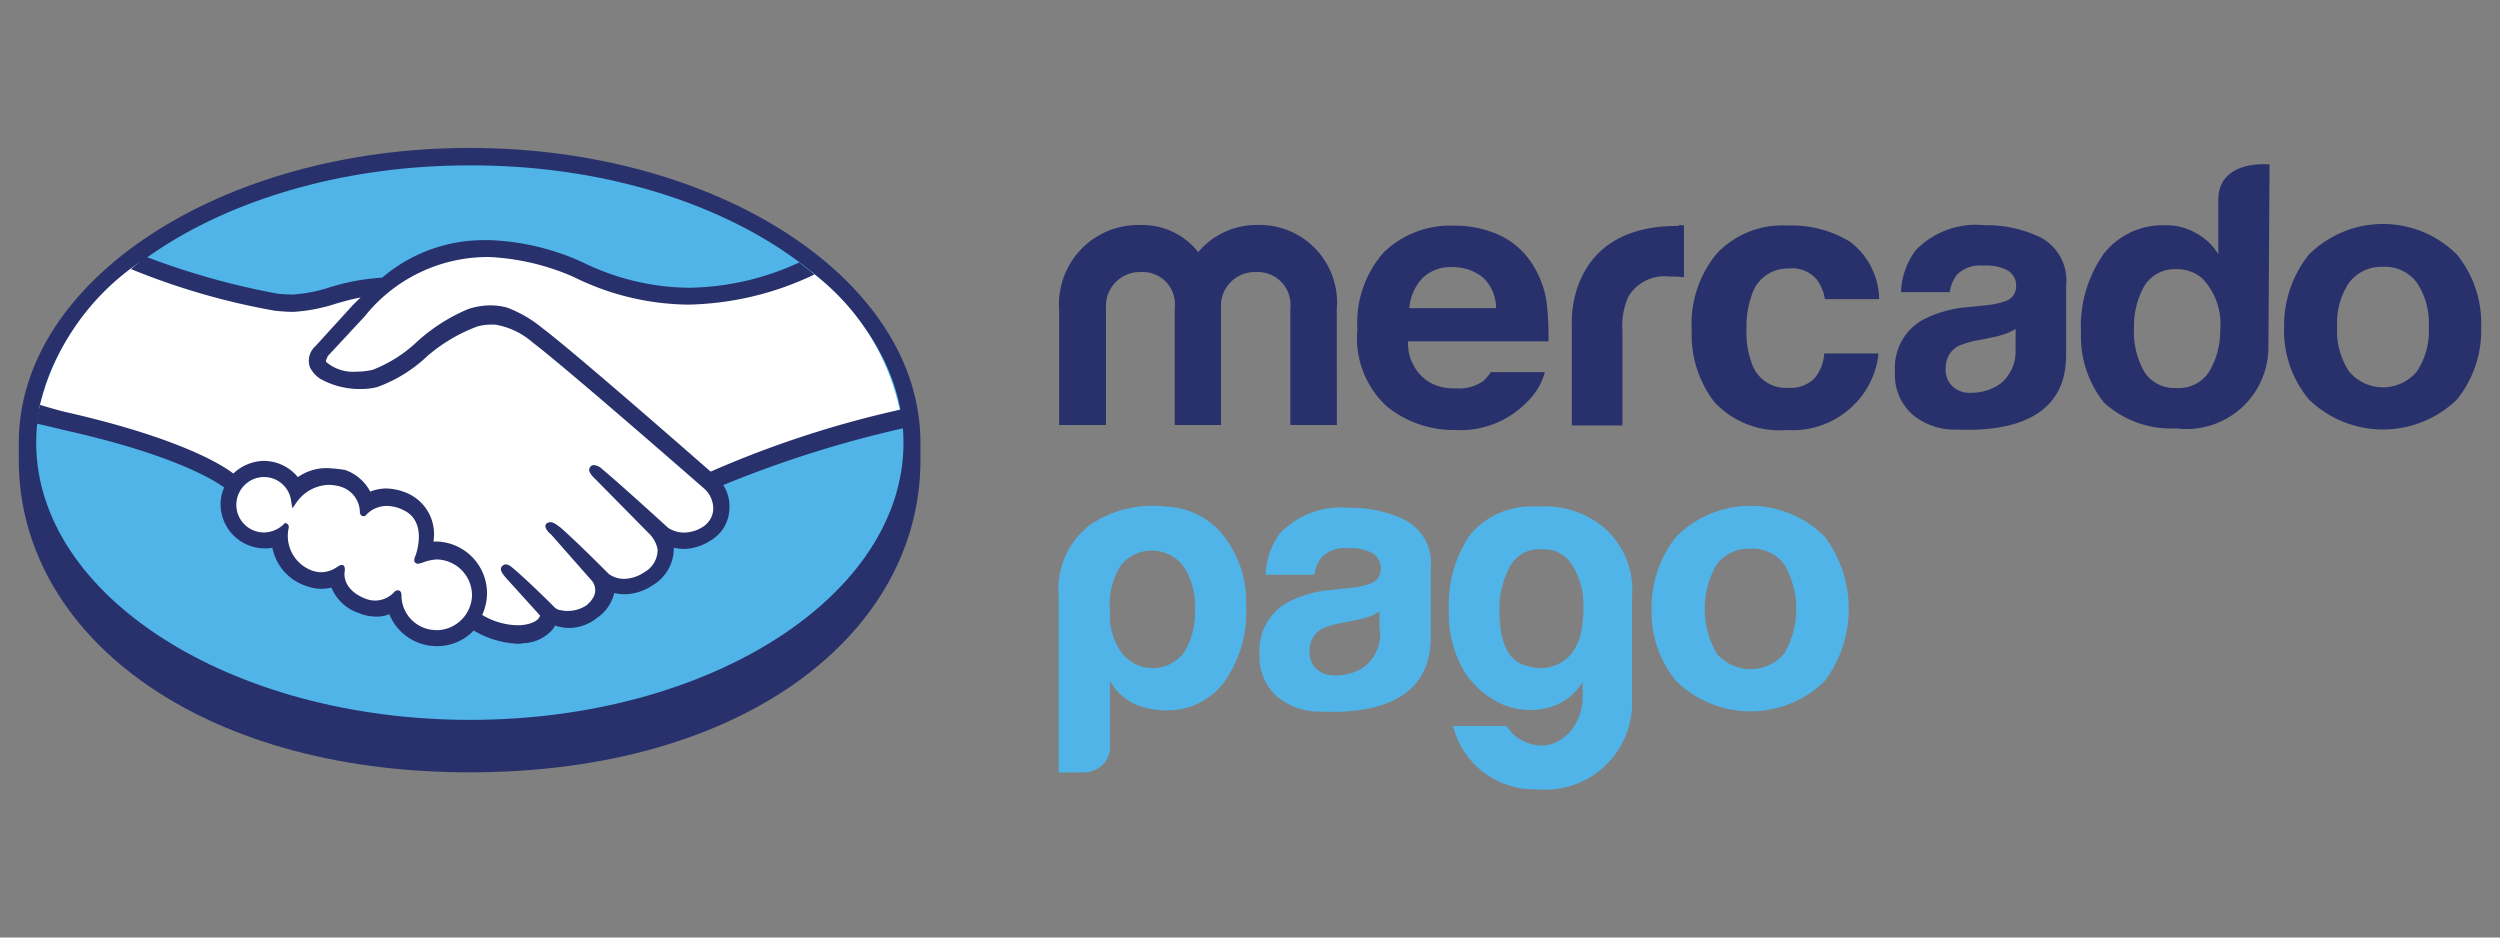 <?xml version="1.0" encoding="UTF-8"?> <svg xmlns="http://www.w3.org/2000/svg" xmlns:xlink="http://www.w3.org/1999/xlink" width="80" height="30" viewBox="0 0 80 30"><rect x="0" y="0" width="80" height="30" fill="#808080" stroke="none"/><defs><clipPath id="clip-Benutzerdefiniertes_Format_1"><rect width="80" height="30"></rect></clipPath></defs><g id="Benutzerdefiniertes_Format_1" data-name="Benutzerdefiniertes Format – 1" clip-path="url(#clip-Benutzerdefiniertes_Format_1)"><g id="layer1" transform="translate(-13.973 -7.846)"><g id="g1222" transform="translate(14.573 12.58)"><path id="path1224" d="M-35.747-11.613c0-5.208-6.461-9.431-14.427-9.431S-64.6-16.8-64.6-11.613v.559c0,5.516,5.651,9.991,14.427,9.991,8.833,0,14.427-4.475,14.427-9.991Z" transform="translate(64.601 21.044)" fill="#28316b"></path></g><g id="g1226" transform="translate(15.131 13.138)"><path id="path1228" d="M-28.527-5.077c0,4.9-6.21,8.872-13.867,8.872-7.676,0-13.887-3.973-13.887-8.872s6.21-8.872,13.867-8.872c7.676-.019,13.887,3.973,13.887,8.872" transform="translate(56.281 13.949)" fill="#50b4e9"></path></g><g id="g1230" transform="translate(24.313 15.998)"><path id="path1232" d="M101.727,31.813c0,.019-.154.154-.058.27a1.7,1.7,0,0,0,1.582.289,4.549,4.549,0,0,0,1.427-.906,5.543,5.543,0,0,1,1.639-1.042,1.949,1.949,0,0,1,1.2-.039,3.4,3.4,0,0,1,1.08.636c.945.714,4.764,4.05,5.42,4.629a34.438,34.438,0,0,1,6.095-1.967,7.448,7.448,0,0,0-2.893-4.552,8.841,8.841,0,0,1-7.5.116,7.321,7.321,0,0,0-2.835-.636,5.069,5.069,0,0,0-3.954,1.909Z" transform="translate(-101.638 -28.61)" fill="#fff"></path></g><g id="g1234" transform="translate(15.228 16.22)"><path id="path1236" d="M-19.553,29.2c-.039-.039-4.475-3.915-5.5-4.687a2.532,2.532,0,0,0-1.254-.6,2.1,2.1,0,0,0-.6.058,5.664,5.664,0,0,0-1.62.964,4.865,4.865,0,0,1-1.582.984,2.55,2.55,0,0,1-1.755-.27.85.85,0,0,1-.289-.309.518.518,0,0,1,.154-.579l1.234-1.331.424-.424a10.474,10.474,0,0,0-1.119.251,4.506,4.506,0,0,1-1.312.251A11.2,11.2,0,0,1-34.1,23.3a19.54,19.54,0,0,1-3.53-1.273,7.789,7.789,0,0,0-3.24,4.706c.251.058.656.193.829.231,3.954.887,5.169,1.774,5.4,1.967a1.343,1.343,0,0,1,.984-.444,1.256,1.256,0,0,1,1.061.559,1.542,1.542,0,0,1,.945-.328,2.005,2.005,0,0,1,.559.1,1.28,1.28,0,0,1,.791.714,1.174,1.174,0,0,1,.54-.116,1.6,1.6,0,0,1,.656.135,1.372,1.372,0,0,1,.771,1.562h.154a1.556,1.556,0,0,1,1.562,1.562,1.535,1.535,0,0,1-.193.733,2.5,2.5,0,0,0,1.35.366.9.9,0,0,0,.636-.27c.039-.058.077-.116.039-.174L-25.9,32.091s-.193-.174-.116-.231c.058-.077.174.039.251.1.559.482,1.254,1.2,1.254,1.2a.508.508,0,0,0,.309.135,1.15,1.15,0,0,0,.887-.212,1.818,1.818,0,0,0,.193-.193l-.019.019a.581.581,0,0,0-.039-.733L-24.432,30.7s-.193-.174-.116-.251c.058-.058.174.039.251.1.405.347,1,.926,1.543,1.466a1.074,1.074,0,0,0,1.254-.039.931.931,0,0,0,.463-.81.909.909,0,0,0-.27-.54l-1.774-1.774s-.193-.154-.116-.251c.058-.077.174.039.251.1.559.482,2.1,1.871,2.1,1.871a1.078,1.078,0,0,0,1.2-.019.832.832,0,0,0,.405-.636.934.934,0,0,0-.309-.714" transform="translate(40.865 -22.023)" fill="#fff"></path></g><g id="g1238" transform="translate(21.479 23.042)"><path id="path1240" d="M64.21,106.131a4.028,4.028,0,0,0-.617.135c-.019-.019.019-.116.039-.193.019-.058.386-1.157-.5-1.524a1.042,1.042,0,0,0-1.234.193c-.039.039-.058.039-.058-.019a.978.978,0,0,0-.675-.907,1.34,1.34,0,0,0-1.5.54.94.94,0,1,0-.27.81v.039a1.28,1.28,0,0,0,.791,1.466.92.92,0,0,0,.926-.154c.077-.058.1-.039.077.039-.039.231,0,.694.675.984a.831.831,0,0,0,1-.193q.116-.116.116.058a1.216,1.216,0,0,0,2.43-.058,1.182,1.182,0,0,0-1.2-1.215" transform="translate(-57.749 -103.508)" fill="#fff"></path></g><g id="g1242" transform="translate(15.153 15.53)"><path id="path1244" d="M-9.725,15.415a1.112,1.112,0,0,1-1.119-1.08c0-.058,0-.193-.116-.193a.167.167,0,0,0-.135.077.846.846,0,0,1-.579.251.9.9,0,0,1-.366-.077c-.636-.27-.656-.714-.617-.887a.328.328,0,0,0-.019-.135l-.039-.039h-.039a.274.274,0,0,0-.116.039.925.925,0,0,1-.54.193.959.959,0,0,1-.309-.058,1.18,1.18,0,0,1-.733-1.369c0-.058,0-.077-.039-.116l-.077-.039-.058.058a.929.929,0,0,1-.617.251.885.885,0,0,1-.887-.887.885.885,0,0,1,.887-.887.875.875,0,0,1,.868.771l.039.231.135-.193a1.305,1.305,0,0,1,1.022-.559,1.441,1.441,0,0,1,.386.058.864.864,0,0,1,.617.829c.019.116.1.116.116.116a.106.106,0,0,0,.1-.058.907.907,0,0,1,.656-.27,1.172,1.172,0,0,1,.482.116c.829.347.444,1.408.444,1.427-.077.174-.077.251,0,.289l.039.019h.019a.868.868,0,0,0,.154-.039,1.5,1.5,0,0,1,.444-.1A1.153,1.153,0,0,1-8.587,14.3a1.149,1.149,0,0,1-1.138,1.119m8.776-5.073c-1.369-1.2-4.532-3.954-5.381-4.59A4.039,4.039,0,0,0-7.449,5.1a2.048,2.048,0,0,0-.559-.077,2.374,2.374,0,0,0-.694.116,5.7,5.7,0,0,0-1.639,1.042l-.019.019a4.389,4.389,0,0,1-1.408.887,2.394,2.394,0,0,1-.521.058,1.327,1.327,0,0,1-.964-.309c-.019-.039,0-.077.039-.154V6.659l1.2-1.292a5.039,5.039,0,0,1,3.877-1.89h.1a7.573,7.573,0,0,1,2.7.636A8.414,8.414,0,0,0-1.663,5a9.762,9.762,0,0,0,4.031-.964c-.154-.135-.328-.251-.482-.386a8.668,8.668,0,0,1-3.53.81,7.884,7.884,0,0,1-3.433-.829,7.877,7.877,0,0,0-2.932-.694h-.116a5.012,5.012,0,0,0-3.337,1.2,7.028,7.028,0,0,0-1.678.309,4.858,4.858,0,0,1-1.177.231c-.154,0-.424-.019-.444-.019A24.009,24.009,0,0,1-19,3.476a4.937,4.937,0,0,0-.5.386,22.356,22.356,0,0,0,4.59,1.331,5.841,5.841,0,0,0,.6.039,5.4,5.4,0,0,0,1.331-.251c.251-.077.54-.154.829-.212L-12.387,5-13.6,6.331a.624.624,0,0,0-.174.675.962.962,0,0,0,.328.366,2.557,2.557,0,0,0,1.292.328,2.151,2.151,0,0,0,.521-.058,4.584,4.584,0,0,0,1.62-1,5.3,5.3,0,0,1,1.6-.945,1.751,1.751,0,0,1,.444-.058h.116a2.44,2.44,0,0,1,1.215.579c1,.752,5.458,4.648,5.5,4.687a.871.871,0,0,1,.27.656.713.713,0,0,1-.347.559,1.116,1.116,0,0,1-.579.174.929.929,0,0,1-.521-.154c-.019-.019-1.543-1.408-2.1-1.871a.45.45,0,0,0-.27-.135.137.137,0,0,0-.116.058c-.1.116.019.251.135.366L-2.9,12.348a.974.974,0,0,1,.251.482.815.815,0,0,1-.424.733,1.193,1.193,0,0,1-.636.212.819.819,0,0,1-.5-.154l-.251-.251c-.463-.463-.945-.926-1.292-1.234-.135-.1-.231-.174-.328-.174A.274.274,0,0,0-6.2,12c-.039.039-.077.116.039.251a.394.394,0,0,0,.1.1l1.292,1.466a.473.473,0,0,1,.019.617l-.039.058-.116.116a1.067,1.067,0,0,1-.636.193.534.534,0,0,1-.174-.019.34.34,0,0,1-.251-.116l-.019-.019c-.077-.077-.733-.733-1.273-1.2-.077-.058-.154-.135-.251-.135a.167.167,0,0,0-.116.058c-.116.116.058.289.116.366l1.1,1.215c0,.019-.019.039-.039.077-.039.058-.174.193-.579.231h-.154a2.307,2.307,0,0,1-1.08-.328,1.734,1.734,0,0,0,.154-.694A1.659,1.659,0,0,0-9.764,12.58h-.058a1.43,1.43,0,0,0-.829-1.543,1.808,1.808,0,0,0-.694-.154,1.449,1.449,0,0,0-.5.1,1.446,1.446,0,0,0-.81-.694,4.888,4.888,0,0,0-.579-.058,1.6,1.6,0,0,0-.926.289A1.42,1.42,0,0,0-15.241,10a1.455,1.455,0,0,0-.984.405c-.347-.27-1.717-1.138-5.362-1.967-.174-.039-.579-.154-.829-.231-.039.193-.077.405-.1.6,0,0,.675.154.81.193,3.742.829,4.976,1.7,5.188,1.852a1.294,1.294,0,0,0-.116.54,1.416,1.416,0,0,0,1.408,1.408,1.1,1.1,0,0,0,.251-.019,1.611,1.611,0,0,0,1.061,1.215,1.54,1.54,0,0,0,.5.1,1.9,1.9,0,0,0,.328-.039,1.44,1.44,0,0,0,.868.81,1.453,1.453,0,0,0,.559.116,1.038,1.038,0,0,0,.424-.077,1.639,1.639,0,0,0,1.524,1.022,1.6,1.6,0,0,0,1.177-.5,3.029,3.029,0,0,0,1.389.424.791.791,0,0,0,.212-.019,1.286,1.286,0,0,0,.945-.463c.019-.039.039-.058.058-.1a1.519,1.519,0,0,0,.444.077,1.459,1.459,0,0,0,.906-.328,1.332,1.332,0,0,0,.54-.771v-.019a1.5,1.5,0,0,0,.309.039,1.64,1.64,0,0,0,.926-.289,1.373,1.373,0,0,0,.675-1.2,1.688,1.688,0,0,0,.309.039,1.637,1.637,0,0,0,.868-.27,1.214,1.214,0,0,0,.6-.984,1.276,1.276,0,0,0-.193-.791A35.921,35.921,0,0,1,5.222,8.954c-.019-.193-.039-.405-.077-.6A32.881,32.881,0,0,0-.949,10.343" transform="translate(22.512 -2.936)" fill="#28316b"></path></g><g id="g1246" transform="translate(87.065 15.014)"><path id="path1248" d="M752.046,19.652a1.414,1.414,0,0,1-2.16,0,2.329,2.329,0,0,1-.386-1.427,2.329,2.329,0,0,1,.386-1.427,1.294,1.294,0,0,1,1.08-.5,1.269,1.269,0,0,1,1.08.5,2.328,2.328,0,0,1,.386,1.427,2.328,2.328,0,0,1-.386,1.427m1.292-3.742a3.353,3.353,0,0,0-4.745,0,3.619,3.619,0,0,0-.791,2.314,3.443,3.443,0,0,0,.791,2.314,3.4,3.4,0,0,0,4.745,0,3.53,3.53,0,0,0,.771-2.314,3.5,3.5,0,0,0-.771-2.314" transform="translate(-747.803 -14.927)" fill="#28316b"></path></g><g id="g1250" transform="translate(74.613 15.053)"><path id="path1252" d="M622.459,21.064A1.355,1.355,0,0,1,622,22.182a1.613,1.613,0,0,1-.984.309.792.792,0,0,1-.559-.193.717.717,0,0,1-.231-.6.77.77,0,0,1,.386-.694,2.8,2.8,0,0,1,.752-.212l.366-.077a3.13,3.13,0,0,0,.424-.116,1.537,1.537,0,0,0,.309-.154Zm.829-3.53a3.922,3.922,0,0,0-1.813-.405,2.683,2.683,0,0,0-2.218.81,2.393,2.393,0,0,0-.463,1.331h1.562a1.144,1.144,0,0,1,.231-.559,1.028,1.028,0,0,1,.829-.289,1.474,1.474,0,0,1,.791.154.549.549,0,0,1,.27.521.485.485,0,0,1-.347.463,2.688,2.688,0,0,1-.656.135l-.559.058a3.723,3.723,0,0,0-1.427.405,1.756,1.756,0,0,0-.887,1.659,1.7,1.7,0,0,0,.559,1.369,2.094,2.094,0,0,0,1.389.482c3.529.154,3.491-1.871,3.529-2.276V19.058a1.556,1.556,0,0,0-.791-1.524" transform="translate(-618.602 -17.129)" fill="#28316b"></path></g><g id="g1254" transform="translate(68.108 15.066)"><path id="path1256" d="M555.412,24.371a1.035,1.035,0,0,1,.887.366,1.444,1.444,0,0,1,.251.617h1.736a2.352,2.352,0,0,0-.926-1.832A3.563,3.563,0,0,0,555.354,23a2.88,2.88,0,0,0-2.256.887,3.527,3.527,0,0,0-.81,2.469,3.52,3.52,0,0,0,.733,2.3,2.847,2.847,0,0,0,2.314.887,2.784,2.784,0,0,0,2.372-1.061,2.691,2.691,0,0,0,.559-1.389h-1.736a1.4,1.4,0,0,1-.309.791,1.078,1.078,0,0,1-.849.309,1.147,1.147,0,0,1-1.157-.771,2.808,2.808,0,0,1-.174-1.08,3.065,3.065,0,0,1,.174-1.138,1.2,1.2,0,0,1,1.2-.829" transform="translate(-552.288 -23.002)" fill="#28316b"></path></g><g id="g1258" transform="translate(64.269 15.037)"><path id="path1260" d="M515.015,25.732c-3.587,0-3.375,3.163-3.375,3.163v3.221h1.62V29.088a2.286,2.286,0,0,1,.193-1.1,1.345,1.345,0,0,1,1.312-.636h.193c.077,0,.174.019.27.019V25.713c-.077,0-.116,0-.135-.019a.077.077,0,0,1-.077.039" transform="translate(-511.638 -25.693)" fill="#28316b"></path></g><g id="g1262" transform="translate(57.412 15.064)"><path id="path1264" d="M444.99,23.946a1.284,1.284,0,0,1,.964-.347,1.5,1.5,0,0,1,.964.328,1.34,1.34,0,0,1,.424.984h-2.777a1.592,1.592,0,0,1,.424-.964m2.179,3.028a2.886,2.886,0,0,1-.212.251,1.365,1.365,0,0,1-.906.251,1.569,1.569,0,0,1-.868-.212,1.461,1.461,0,0,1-.656-1.292h4.494a9.924,9.924,0,0,0-.058-1.234,3.075,3.075,0,0,0-.482-1.273,2.509,2.509,0,0,0-1.061-.906,3.459,3.459,0,0,0-1.447-.289,3.056,3.056,0,0,0-2.218.849,3.391,3.391,0,0,0-.849,2.469,2.961,2.961,0,0,0,.945,2.469,3.4,3.4,0,0,0,2.179.752,2.964,2.964,0,0,0,2.314-.906,2.042,2.042,0,0,0,.559-.945h-1.736Z" transform="translate(-442.907 -22.268)" fill="#28316b"></path></g><g id="g1266" transform="translate(47.862 15.047)"><path id="path1268" d="M336.789,17.9H335.3V14.163a1.047,1.047,0,0,0-1.1-1.157,1.084,1.084,0,0,0-1.119,1.157V17.9H331.6V14.163a1.031,1.031,0,0,0-1.08-1.157,1.084,1.084,0,0,0-1.119,1.157V17.9h-1.5V14.2a2.537,2.537,0,0,1,2.6-2.7,2.281,2.281,0,0,1,1.852.868A2.425,2.425,0,0,1,334.2,11.5a2.481,2.481,0,0,1,2.585,2.7Z" transform="translate(-327.898 -11.501)" fill="#28316b"></path></g><g id="g1270" transform="translate(80.564 13.099)"><path id="path1272" d="M684.355-2.733a1.154,1.154,0,0,1-1.042.5,1.135,1.135,0,0,1-1.022-.521,2.582,2.582,0,0,1-.328-1.408,2.615,2.615,0,0,1,.328-1.331,1.14,1.14,0,0,1,1.042-.54,1.227,1.227,0,0,1,.81.289,2.11,2.11,0,0,1,.579,1.659,2.54,2.54,0,0,1-.367,1.35M686.3-9.387s-1.639-.174-1.639,1.138v1.736a1.844,1.844,0,0,0-.714-.675,1.891,1.891,0,0,0-1-.251A2.389,2.389,0,0,0,681-6.533a4.017,4.017,0,0,0-.733,2.527A3.394,3.394,0,0,0,681-1.769a3.164,3.164,0,0,0,2.314.829A2.62,2.62,0,0,0,686.264-3.5Z" transform="translate(-680.266 9.395)" fill="#28316b"></path></g><g id="g1274" transform="translate(47.852 24.051)"><path id="path1276" d="M342.29,115.8a2.268,2.268,0,0,0-.367-1.408,1.273,1.273,0,0,0-2.025,0,2.338,2.338,0,0,0-.328,1.408,2.087,2.087,0,0,0,.366,1.35,1.254,1.254,0,0,0,2.006,0,2.376,2.376,0,0,0,.347-1.35m-2.72,4.4a.751.751,0,0,1-.27.579.891.891,0,0,1-.579.212h-.791v-5.651a2.594,2.594,0,0,1,.984-2.257,3.553,3.553,0,0,1,2.45-.6,2.466,2.466,0,0,1,1.794.868,3.464,3.464,0,0,1,.771,2.353,3.812,3.812,0,0,1-.714,2.411,2.255,2.255,0,0,1-1.832.887,2.444,2.444,0,0,1-1.042-.212,1.766,1.766,0,0,1-.771-.733Z" transform="translate(-337.931 -112.477)" fill="#50b4e9"></path></g><g id="g1278" transform="translate(60.334 24.057)"><path id="path1280" d="M476.093,115.865c0,1.08.309,1.678.945,1.794a1.274,1.274,0,0,0,1.389-.444,1.776,1.776,0,0,0,.309-.81,4.2,4.2,0,0,0,.019-1.1,2.362,2.362,0,0,0-.386-.964,1.022,1.022,0,0,0-.887-.424,1.067,1.067,0,0,0-1.08.6,2.842,2.842,0,0,0-.309,1.35m2.662,2.7v-.405a1.816,1.816,0,0,1-1.138.829,2.279,2.279,0,0,1-1.427-.116,2.808,2.808,0,0,1-1.215-1.042,3.678,3.678,0,0,1-.5-2.006,3.969,3.969,0,0,1,.675-2.372,2.546,2.546,0,0,1,2.141-.906,2.959,2.959,0,0,1,2.083.617,2.634,2.634,0,0,1,.964,2.257v3.317a2.779,2.779,0,0,1-3.047,2.854,2.68,2.68,0,0,1-2.681-2.025h1.717a1.24,1.24,0,0,0,.579.5,1.2,1.2,0,0,0,.771.1,1.349,1.349,0,0,0,.714-.463,1.742,1.742,0,0,0,.366-1.138" transform="translate(-474.473 -112.547)" fill="#50b4e9"></path></g><g id="g1282" transform="translate(54.281 24.097)"><path id="path1284" d="M410.059,115.518a1.356,1.356,0,0,1-.463,1.119,1.613,1.613,0,0,1-.984.309.874.874,0,0,1-.579-.193.717.717,0,0,1-.231-.6.77.77,0,0,1,.386-.694,2.8,2.8,0,0,1,.752-.212l.366-.077a2.483,2.483,0,0,0,.424-.116,1.537,1.537,0,0,0,.309-.154v.617Zm.829-3.53a3.922,3.922,0,0,0-1.813-.405,2.709,2.709,0,0,0-2.218.81,2.391,2.391,0,0,0-.463,1.331h1.562a1.144,1.144,0,0,1,.231-.559,1.028,1.028,0,0,1,.829-.289,1.474,1.474,0,0,1,.791.154.549.549,0,0,1,.27.521.485.485,0,0,1-.347.463,2.688,2.688,0,0,1-.656.135l-.559.058a3.723,3.723,0,0,0-1.427.405,1.756,1.756,0,0,0-.887,1.659,1.689,1.689,0,0,0,.559,1.35,2.094,2.094,0,0,0,1.389.482c3.53.154,3.491-1.871,3.53-2.276v-2.334a1.544,1.544,0,0,0-.791-1.5" transform="translate(-406.202 -111.583)" fill="#50b4e9"></path></g><g id="g1286" transform="translate(66.826 24.032)"><path id="path1288" d="M540.625,113.862a1.414,1.414,0,0,1-2.16,0,2.833,2.833,0,0,1,0-2.854,1.293,1.293,0,0,1,1.08-.5,1.269,1.269,0,0,1,1.08.5,2.833,2.833,0,0,1,0,2.854m1.292-3.742a3.353,3.353,0,0,0-4.745,0,3.619,3.619,0,0,0-.791,2.314,3.443,3.443,0,0,0,.791,2.314,3.4,3.4,0,0,0,4.745,0,3.857,3.857,0,0,0,0-4.629" transform="translate(-536.382 -109.136)" fill="#50b4e9"></path></g></g></g></svg> 